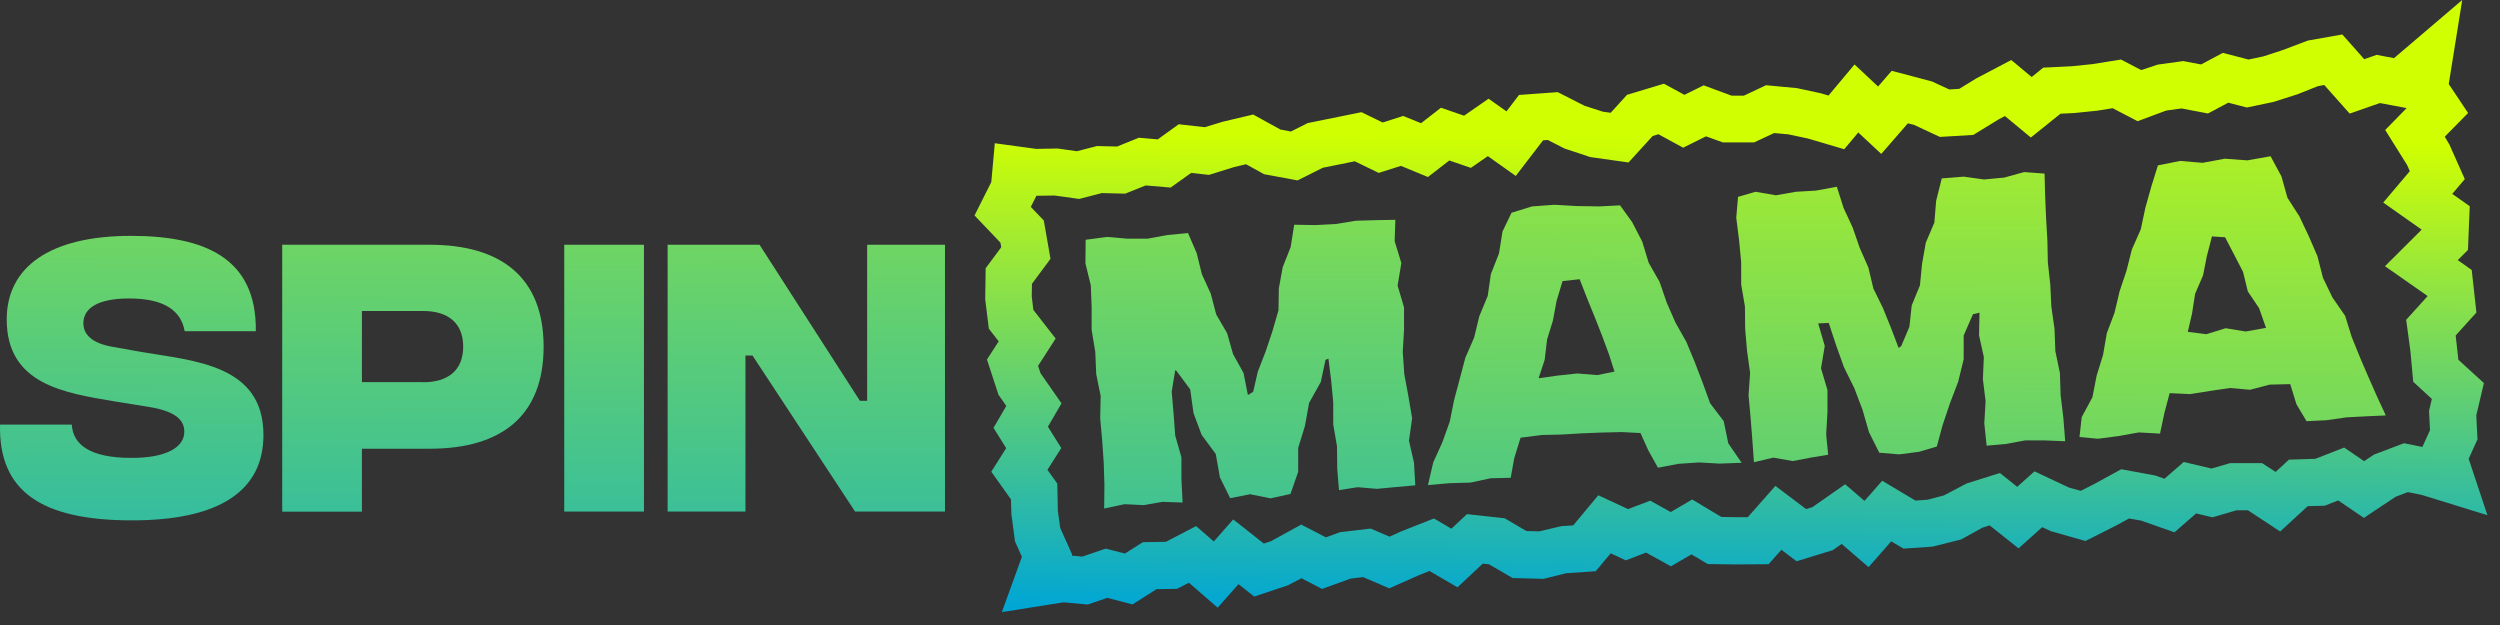 <svg width="512" height="128" viewBox="0 0 512 128" fill="none" xmlns="http://www.w3.org/2000/svg">
<rect x="0" y="0" width="512" height="128" fill="#333333" stroke="none"/>
<path d="M0.008 86.957H14.701C14.965 91.11 18.47 93.727 26.68 93.775C34.099 93.847 37.748 91.566 37.748 88.445C37.748 86.044 36.043 84.22 30.329 83.308L23.439 82.204C13.092 80.451 1.376 78.698 1.376 65.422C1.376 54.763 10.091 48.305 26.824 48.305C41.973 48.305 52.585 52.866 52.392 67.823H37.82C37.099 63.718 33.787 61.125 26.44 61.125C20.006 61.125 17.077 63.142 17.077 66.19C17.077 68.327 18.566 70.296 23.247 71.064L29.033 72.096C39.764 73.921 53.953 74.689 53.953 89.07C53.953 100.593 44.854 106.643 26.704 106.571C8.555 106.499 -0.304 100.665 0.008 86.957Z" fill="url(#paint0_linear_956_2)"/>
<path d="M57.795 50.125H87.972C102.737 50.125 111.332 56.895 111.332 71.012C111.332 85.128 102.737 91.898 88.044 91.898H74.12V104.79H57.795V50.125ZM86.676 78.286C91.694 78.286 94.862 75.885 94.862 70.988C94.862 66.09 91.669 63.69 86.676 63.69H74.12V78.262H86.676V78.286Z" fill="url(#paint1_linear_956_2)"/>
<path d="M115.557 50.125H131.882V104.766H115.557V50.125Z" fill="url(#paint2_linear_956_2)"/>
<path d="M155.553 50.125L176.103 82.079H177.592V50.125H193.532V104.766H175.119L154.112 72.812H152.672V104.766H136.73V50.125H155.553Z" fill="url(#paint3_linear_956_2)"/>
<path d="M222.391 49.097L226.736 48.521L230.889 48.881H235.019L239.1 48.137L243.302 47.729L245.078 51.834L246.134 56.131L247.959 60.14L249.087 64.414L251.32 68.255L252.521 72.504L254.681 76.394L255.569 80.907L256.65 80.235L257.61 76.082L259.218 71.952L260.611 67.775L261.835 63.549L261.907 59.06L262.7 54.715L264.332 50.586L265.052 46.024L269.422 46.096L273.551 45.88L277.656 45.208L281.81 45.088L285.771 45.016L285.627 49.409L286.995 53.874L286.227 58.484L287.547 62.949V67.511L287.283 72.072L287.595 76.609L288.436 81.123L289.204 85.636L288.556 90.246L289.588 94.759L289.852 99.393L285.867 99.753L281.978 100.113L278.041 99.777L274.223 100.377L273.863 95.936L273.815 91.398L273.047 86.933V82.395L272.615 77.882L272.063 73.441L271.462 73.705L270.502 78.218L268.101 82.516L267.261 87.197L265.869 91.734V96.632L264.284 101.169L260.203 102.058L256.025 101.218L251.944 102.034L249.832 97.76L248.991 92.983L246.086 89.046L244.43 84.604L243.758 79.754L240.925 75.938L240.685 75.817L239.964 80.211L240.349 84.724L240.685 89.214L241.957 93.655V98.193L242.197 102.922L238.068 102.778L234.227 103.45L230.313 103.258L226.136 104.146L226.184 99.297L226.04 94.735L225.728 90.198L225.32 85.66L225.416 81.099L224.504 76.609L224.312 72.072L223.567 67.559V62.997L223.399 58.436L222.295 53.947L222.343 49.121L222.391 49.097Z" fill="url(#paint4_linear_956_2)"/>
<path d="M335.898 88.68L332.106 88.488L328 88.584L323.92 88.752L319.814 88.992L315.709 89.088L311.411 89.641L310.115 93.842L309.395 97.851L305.289 97.947L301.136 98.835L296.911 98.955L292.445 99.34L293.526 94.706L295.398 90.577L296.911 86.352L297.799 81.934L298.951 77.613L300.104 73.267L301.904 69.138L302.961 64.769L304.689 60.592L305.337 56.102L306.994 51.901L307.714 47.411L309.563 43.57L313.764 42.274L318.325 41.938L322.935 42.202L327.546 42.274L331.792 42.057L334.266 45.491L336.33 49.476L337.651 53.821L339.885 57.735L341.347 61.984L343.149 66.089L345.357 70.002L347.085 74.156L348.695 78.357L350.231 82.582L353.018 86.256L353.952 90.793L356.688 94.778L352.199 94.946L347.952 94.706L343.725 94.994L339.549 95.787L337.533 92.162L335.946 88.632L335.898 88.68ZM330.64 76.076L329.536 72.619L328.122 68.802L326.631 65.009L325.095 61.24L323.511 57.182L320.007 57.567L318.782 61.648L318.037 65.657L316.837 69.546L316.357 73.651L315.108 77.469L319.022 76.917L323.031 76.484L327.114 76.821L330.64 76.1V76.076Z" fill="url(#paint5_linear_956_2)"/>
<path d="M355.898 40.332L359.523 39.276L363.699 39.995L367.782 39.276L371.91 39.035L376.182 38.243L377.574 42.612L379.424 46.598L380.864 50.751L382.64 54.784L383.674 59.105L385.619 63.067L387.274 67.148L388.835 71.253L389.363 70.893L391.043 66.932L391.523 62.538L393.206 58.433L393.638 54.016L394.406 49.695L396.157 45.589L396.518 41.148L397.67 36.538L402.16 36.178L406.336 36.755L410.467 36.37L414.547 35.242L418.726 35.554L418.845 40.092L419.037 44.653L419.302 49.19L419.398 53.752L419.901 58.289L420.118 62.827L420.765 67.34L420.934 71.902L421.869 76.391L422.013 80.953L422.566 85.49L422.95 90.364L418.653 90.195H414.739L410.874 90.915L406.864 91.276L406.384 86.69L406.65 82.153L406.096 77.663L406.288 73.126L405.306 68.661L405.402 64.027L404.058 64.363L402.16 68.709V73.582L401.03 78.192L399.328 82.657L397.814 87.171L396.662 91.444L393.037 92.524L388.957 93.052L384.874 92.716L382.762 88.491L381.44 83.906L379.76 79.488L377.648 75.215L376.038 70.725L374.528 66.14L372.365 66.236L373.712 70.845L372.944 75.431L374.262 79.872V84.409L374 88.971L374.406 93.124L370.973 93.7L367.133 94.421L363.171 93.724L359.21 94.661L358.874 90.028L358.515 85.49L358.106 80.953L358.419 76.367L357.795 71.854L357.408 67.316L357.36 62.755L356.592 58.241V53.68L356.16 49.142L355.584 44.581L355.946 40.38L355.898 40.332Z" fill="url(#paint6_linear_956_2)"/>
<path d="M469.069 78.671L464.845 78.767L460.81 79.823L456.682 79.463L452.625 80.063L448.541 80.711L444.343 80.519L443.261 84.601L442.372 88.802L438.026 88.562L433.85 89.306L429.648 89.858L425.879 89.498L426.336 85.417L428.519 81.384L429.386 76.966L430.704 72.693L431.473 68.251L433.056 64.05L434.09 59.681L435.508 55.432L436.612 51.086L438.436 46.957L439.373 42.539L440.596 38.194L441.94 33.873L446.477 32.96L451.088 33.345L455.626 32.504L460.26 32.84L465.012 32L467.245 36.13L468.468 40.499L470.919 44.316L472.839 48.373L474.615 52.479L475.744 56.896L477.687 60.929L480.282 64.675L481.626 68.996L483.306 73.149L485.082 77.278L486.906 81.408L488.612 85.081L484.868 85.249L480.64 85.465L476.439 86.065L472.381 86.257L470.317 82.8L469.044 78.695L469.069 78.671ZM464.074 67.123L462.66 63.114L460.356 59.681L459.37 55.672L457.498 52.046L455.696 48.589L453.008 48.421L451.975 52.407L451.184 56.392L449.552 60.185L448.925 64.242L448.061 67.963L451.856 68.444L455.818 67.219L459.898 67.891L464.074 67.147V67.123Z" fill="url(#paint7_linear_956_2)"/>
<path d="M205.202 125.295L209.283 114.036L207.867 110.867L207.122 105.225L207.05 102.272L203.017 96.606L206.066 91.781L203.473 87.627L206.09 83.138L204.482 80.833L202.129 73.631L204.53 69.91L202.513 67.317L201.769 61.267L201.865 54.929L205.058 50.632L204.89 49.696L199.584 44.126L203.017 37.284L203.737 29.337L212.188 30.49L216.629 30.418L220.542 30.97L224.648 29.913L228.777 30.009L233.243 28.209L237.108 28.545L241.405 25.448L246.735 26.048L250.456 24.92L256.65 23.455L262.22 26.528L264.38 26.936L267.813 25.208L278.833 22.975L283.178 25.088L287.379 23.744L291.029 25.232L295.11 22.063L299.839 23.695L304.857 20.214L308.53 22.807L311.099 19.446L319.021 18.87L324.496 21.655L328.288 22.879L329.872 23.095L333.21 19.422L340.771 17.141L344.973 19.422L348.912 17.477L354.624 19.59H357.146L361.683 17.453L368.045 18.054L372.944 19.11L374.48 19.566L379.808 13.204L384.634 17.718L387.418 14.501L395.677 16.685L399.206 18.318L401.248 18.198L404.778 16.037L411.907 12.292L416.083 15.773L418.461 13.852L424.342 13.564L428.518 13.132L434.378 12.196L438.531 14.357L441.917 13.228L447.126 12.508L450.774 13.204L455.242 10.827L460.499 12.196L463.546 11.548L467.507 10.251L472.646 8.307L479.706 7.058L484.192 12.124L486.739 11.236L490.291 11.908L504.262 0L501.504 17.213L505.466 23.143L500.688 27.993L501.648 29.625L504.79 36.684L502.224 39.709L505.802 42.229L505.44 51.184L503.35 53.273L506.208 55.289L507.168 64.004L502.918 68.71L503.472 73.679L508.704 78.457L507.146 85.059L507.386 89.98L505.584 93.965L509.424 105.513L496.054 101.384L493.123 100.784L490.605 101.744L484.122 106.065L478.864 102.488L476.102 103.569L472.621 103.665L466.979 108.85L460.378 104.505H458.048L453.126 105.945L449.766 105.153L445.325 109.018L438.506 106.618L436.035 106.185L433.2 107.722L427.104 110.795L419.997 108.778L418.243 107.962L413.395 112.307L407.488 107.602L406.026 108.058L401.632 110.483L395.798 111.947L389.843 112.355L387.322 110.867L382.688 116.148L377.168 111.395L375.366 112.668L367.949 114.948L364.829 112.596L362.211 115.548L355.61 115.596L349.75 115.524L346.413 113.532L342.211 115.98L337.123 113.172L332.97 114.756L329.872 113.316L326.8 116.989L320.749 117.397L316.14 118.549L309.779 118.381L304.953 115.572L303.681 115.428L298.495 120.278L292.757 116.941L290.572 117.805L284.523 120.494L279.169 118.189L276.576 118.501L270.766 120.614L266.541 118.429L263.708 119.894L256.866 122.174L253.649 119.63L249.376 124.455L243.494 119.341L241.069 120.59L236.844 120.662L231.946 123.783L226.76 122.438L222.775 123.807L217.83 123.351L205.13 125.367L205.202 125.295ZM219.558 113.796L221.671 113.988L226.448 112.355L230.386 113.364L234.059 111.035L238.764 110.963L244.958 107.746L248.583 110.891L252.569 106.378L258.835 111.323L260.323 110.819L266.493 107.434L271.534 110.051L274.439 108.994L280.705 108.25L284.571 109.907L286.971 108.826L293.669 106.185L297.247 108.274L300.44 105.297L308.146 106.137L312.612 108.754L315.204 108.826L319.814 107.746L322.192 107.602L327.328 101.432L333.427 104.265L337.965 102.536L342.163 104.865L346.557 102.296L352.538 105.873L355.706 105.921H357.939L363.603 99.511L369.894 104.265L371.19 103.857L377.888 99.175L381.85 102.584L385.475 98.455L392.269 102.512L394.765 102.344L398.125 101.456L402.784 99.007L409.578 96.87L413.13 99.703L416.659 96.534L423.766 99.871L426.144 100.52L428.81 99.175L434.426 96.102L441.363 97.375L443.283 98.047L447.222 94.614L452.912 95.958L456.704 94.854H463.283L466.045 96.654L468.781 94.134L474.182 93.965L480.09 91.661L484.17 94.446L486.186 93.101L492.333 90.772L496.102 91.541L497.661 88.108L497.469 84.147L498.045 81.698L494.227 78.193L493.651 71.903L492.787 65.493L497.133 60.691V60.595L488.442 54.521L495.958 47.031L488.083 41.485L493.533 35.051L492.979 33.803L488.49 26.624L492.883 22.135L487.411 21.103L481.216 23.263L476.006 17.405L474.71 17.645L470.534 19.302L465.661 20.863L460.163 22.015L456.346 21.031L452.192 23.239L446.765 22.207L443.645 22.639L437.786 24.824L432.672 22.159L429.552 22.663L424.87 23.143L421.99 23.287L415.917 28.161L410.611 23.767L409.29 24.464L404.128 27.633L397.286 28.041L391.981 25.568L390.733 25.256L385.283 31.522L380.576 27.128L377.696 30.562L370.301 28.377L366.243 27.513L363.341 27.249L359.235 29.169H352.848L349.392 27.921L344.71 30.25L339.645 27.489L338.467 27.849L333.523 33.275L325.696 32.17L320.413 30.418L316.981 28.665L316.02 28.737L310.427 36.035L304.713 31.978L301.232 34.379L296.814 32.866L292.445 36.252L286.899 33.971L282.362 35.411L277.464 33.034L270.91 34.355L265.749 36.947L258.883 35.675L255.185 33.635L252.761 34.211L247.599 35.819L243.95 35.411L239.748 38.412L234.635 37.98L230.434 39.66L225.656 39.541L221.023 40.741L215.957 40.044L212.26 40.093L211.108 42.373L213.772 45.158L215.141 53.009L211.347 58.122L211.299 60.715L211.636 63.476L216.197 69.334L212.596 74.928L213.1 76.44L217.397 82.61L214.613 87.388L217.349 91.757L214.516 96.222L216.533 99.031L216.653 104.673L217.133 108.13L219.582 113.58L219.534 113.7L219.558 113.796Z" fill="url(#paint8_linear_956_2)"/>
<defs>
<linearGradient id="paint0_linear_956_2" x1="259.397" y1="-48.606" x2="259.02" y2="160.04" gradientUnits="userSpaceOnUse">
<stop stop-color="#D0FF01"/>
<stop offset="1" stop-color="#00A6D4"/>
</linearGradient>
<linearGradient id="paint1_linear_956_2" x1="257.226" y1="-54.951" x2="256.802" y2="167.497" gradientUnits="userSpaceOnUse">
<stop stop-color="#D0FF01"/>
<stop offset="1" stop-color="#00A6D4"/>
</linearGradient>
<linearGradient id="paint2_linear_956_2" x1="267.449" y1="-54.259" x2="267.315" y2="168.289" gradientUnits="userSpaceOnUse">
<stop stop-color="#D0FF01"/>
<stop offset="1" stop-color="#00A6D4"/>
</linearGradient>
<linearGradient id="paint3_linear_956_2" x1="258.588" y1="-53.488" x2="258.123" y2="169.059" gradientUnits="userSpaceOnUse">
<stop stop-color="#D0FF01"/>
<stop offset="1" stop-color="#00A6D4"/>
</linearGradient>
<linearGradient id="paint4_linear_956_2" x1="257.971" y1="-37.003" x2="257.513" y2="168.595" gradientUnits="userSpaceOnUse">
<stop stop-color="#D0FF01"/>
<stop offset="1" stop-color="#00A6D4"/>
</linearGradient>
<linearGradient id="paint5_linear_956_2" x1="258.901" y1="-30.205" x2="258.425" y2="181.585" gradientUnits="userSpaceOnUse">
<stop stop-color="#D0FF01"/>
<stop offset="1" stop-color="#00A6D4"/>
</linearGradient>
<linearGradient id="paint6_linear_956_2" x1="256.891" y1="-13.981" x2="256.425" y2="190.671" gradientUnits="userSpaceOnUse">
<stop stop-color="#D0FF01"/>
<stop offset="1" stop-color="#00A6D4"/>
</linearGradient>
<linearGradient id="paint7_linear_956_2" x1="258.71" y1="-6.14" x2="258.252" y2="204.032" gradientUnits="userSpaceOnUse">
<stop stop-color="#D0FF01"/>
<stop offset="1" stop-color="#00A6D4"/>
</linearGradient>
<linearGradient id="paint8_linear_956_2" x1="354.864" y1="28.353" x2="354.096" y2="125.319" gradientUnits="userSpaceOnUse">
<stop stop-color="#D0FF01"/>
<stop offset="1" stop-color="#00A6D4"/>
</linearGradient>
</defs>
</svg>
